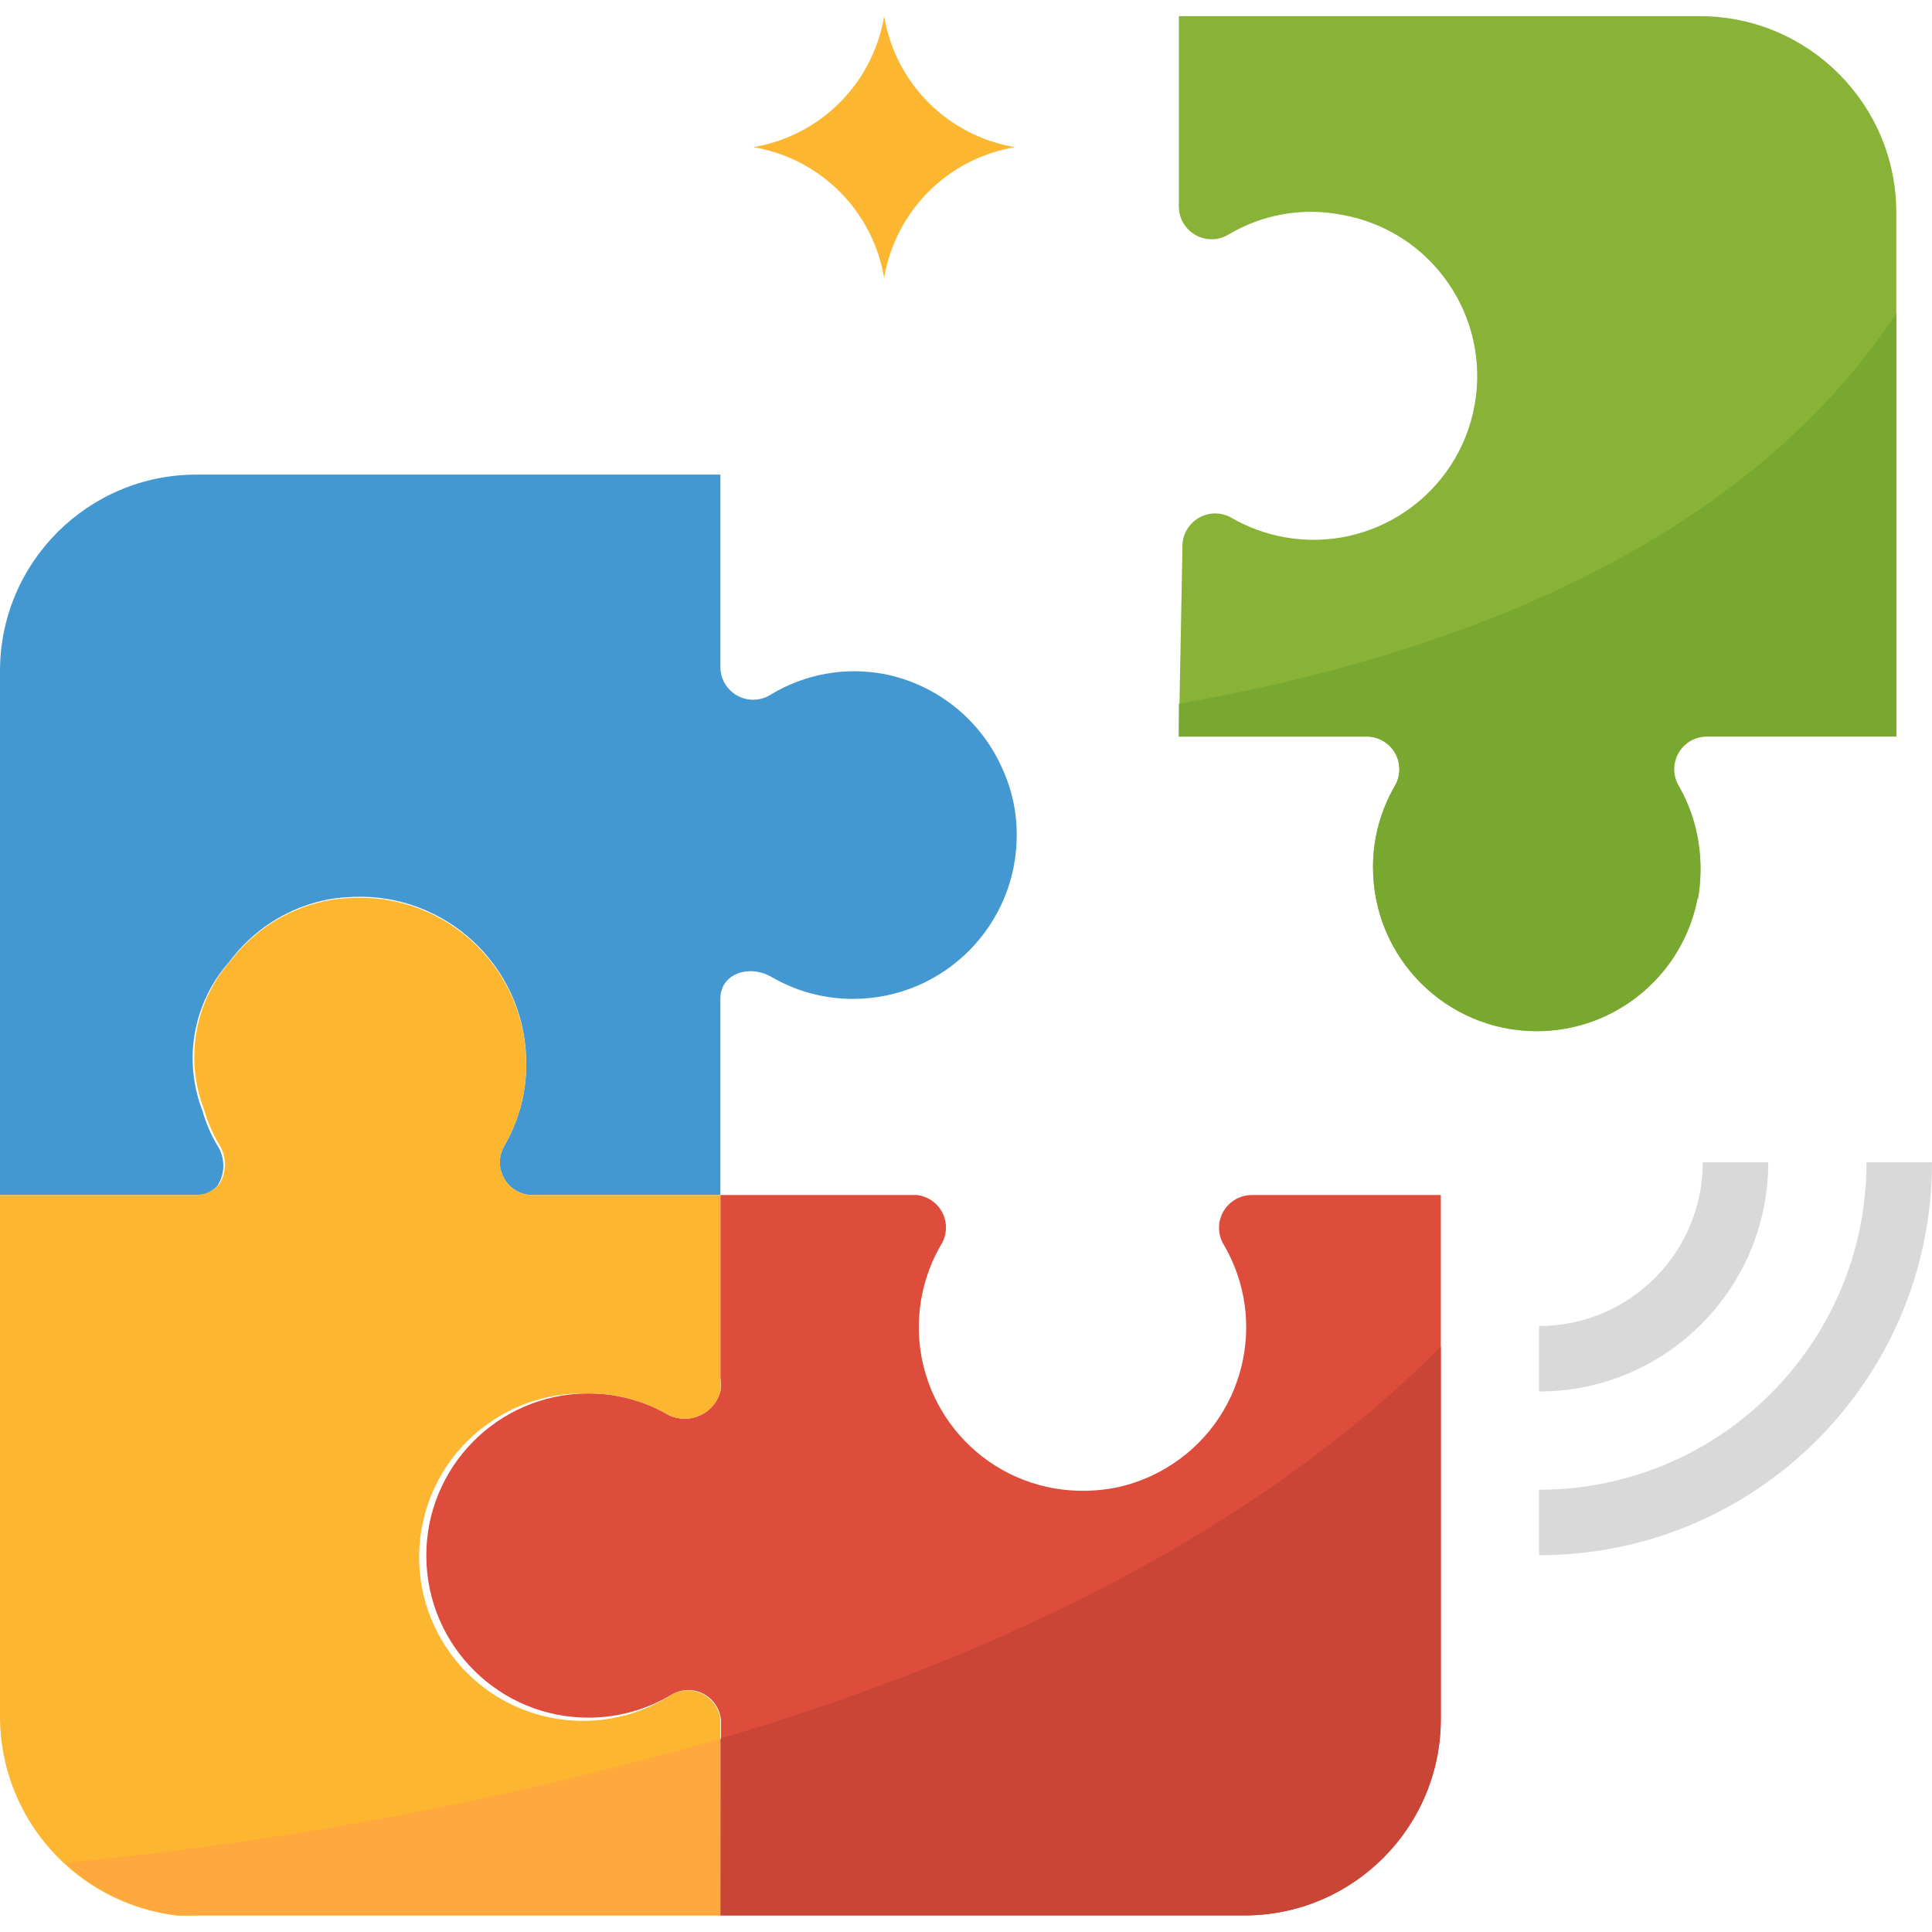 <?xml version="1.0" encoding="UTF-8"?> <!-- Generator: Adobe Illustrator 19.0.0, SVG Export Plug-In . SVG Version: 6.00 Build 0) --> <svg xmlns="http://www.w3.org/2000/svg" xmlns:xlink="http://www.w3.org/1999/xlink" id="Capa_1" x="0px" y="0px" viewBox="0 0 512 512" style="enable-background:new 0 0 512 512;" xml:space="preserve"> <path style="fill:#88B337;" d="M449.953,238.592c1.874-10.301-0.035-20.931-5.38-29.939c-2.638-4.001-1.536-9.381,2.465-12.019 c1.501-0.989,3.28-1.493,5.085-1.432h50.419V56.355c0-28.759-23.309-52.068-52.068-52.068H312.407v50.506 c0.035,4.79,3.949,8.652,8.739,8.617c1.432-0.009,2.846-0.373,4.105-1.067c9.147-5.563,20.046-7.48,30.546-5.38 c23.578,4.261,39.242,26.832,34.981,50.419c-4.261,23.578-26.832,39.242-50.419,34.981c-4.92-0.894-9.65-2.621-13.98-5.129 c-4.148-2.404-9.459-0.989-11.854,3.159c-0.833,1.432-1.232,3.081-1.163,4.738l-0.955,50.072h49.291 c4.782-0.26,8.878,3.402,9.138,8.192c0.095,1.684-0.312,3.367-1.154,4.825c-3.836,6.587-5.849,14.076-5.814,21.695 c0,23.96,19.43,43.39,43.398,43.381c20.975,0,38.947-15.013,42.687-35.658L449.953,238.592L449.953,238.592z"></path> <path style="fill:#FDB62F;" d="M234.305,73.711L234.305,73.711c-2.951-17.807-16.905-31.761-34.712-34.712l0,0 c17.807-2.951,31.761-16.905,34.712-34.712l0,0c2.951,17.807,16.905,31.761,34.712,34.712l0,0 C251.21,41.949,237.256,55.903,234.305,73.711z"></path> <g> <path style="fill:#D9D9D9;" d="M407.864,368.762v-17.356c23.96,0,43.39-19.43,43.39-43.39h17.356 C468.61,341.565,441.413,368.762,407.864,368.762z"></path> <path style="fill:#D9D9D9;" d="M407.864,412.151v-17.356c47.928,0,86.78-38.851,86.78-86.78H512 C512,365.533,465.373,412.151,407.864,412.151z"></path> </g> <g> <path style="fill:#FFA83D;" d="M52.849,507.609h138.066l0,0H46.774C48.796,507.748,50.827,507.748,52.849,507.609z"></path> <path style="fill:#FFA83D;" d="M190.915,368.762c0.174-1.067,0.174-2.143,0-3.211v1.041 C191.002,367.312,191.002,368.041,190.915,368.762z"></path> </g> <path style="fill:#4398D1;" d="M268.409,211.864c-0.625-2.742-1.519-5.424-2.69-7.984c-5.693-13.069-17.434-22.502-31.414-25.253 c-10.301-1.944-20.957-0.026-29.939,5.38c-4.001,2.638-9.381,1.536-12.019-2.465c-0.989-1.501-1.493-3.28-1.432-5.085v-50.679 H52.068C23.309,125.778,0,149.087,0,177.846v26.034l0,0v112.814h52.068h1.822c1.189-0.417,2.282-1.059,3.211-1.909l0.521-0.521l0,0 c2.083-3.254,2.083-7.42,0-10.674c-1.736-2.907-3.072-6.031-3.992-9.285c-5.172-13.425-2.43-28.62,7.116-39.398 c6.118-8.287,15.022-14.076,25.079-16.315c1.883-0.417,3.801-0.677,5.727-0.781c24.255-2.109,45.629,15.846,47.737,40.101 c0.121,1.354,0.174,2.716,0.165,4.07c0.035,7.619-1.979,15.108-5.814,21.695c-2.404,4.148-0.989,9.459,3.159,11.863 c1.467,0.85,3.141,1.25,4.825,1.154h25.426h23.864v-52.068c0-6.682,7.723-9.112,13.538-5.727c6.587,3.836,14.076,5.849,21.695,5.814 c23.96-0.043,43.355-19.508,43.303-43.477C269.451,218.086,269.095,214.945,268.409,211.864z"></path> <path style="fill:#DE4C3C;" d="M331.672,316.694c-4.79,0.035-8.652,3.949-8.617,8.739c0.009,1.432,0.373,2.846,1.067,4.105 c12.279,20.584,5.545,47.217-15.039,59.487c-3.948,2.352-8.244,4.07-12.731,5.077c-6.153,1.302-12.505,1.302-18.658,0 c-23.422-5.077-38.287-28.177-33.211-51.599c0.937-4.339,2.543-8.504,4.747-12.357c2.664-3.983,1.597-9.372-2.386-12.036 c-1.154-0.772-2.482-1.258-3.862-1.415h-52.068l0,0l0,0v48.597c0.208,1.145,0.208,2.326,0,3.471 c-1.423,5.224-6.821,8.305-12.045,6.873c-0.512-0.139-1.015-0.321-1.493-0.538c-6.569-3.879-14.067-5.892-21.695-5.814 c-23.726,0.139-42.843,19.482-42.704,43.208c0.139,23.726,19.482,42.843,43.208,42.704c7.784-0.043,15.403-2.204,22.059-6.248 c4.209-2.3,9.476-0.755,11.776,3.445c0.703,1.284,1.067,2.725,1.067,4.191l-0.174,51.026h138.847 c28.759,0,52.068-23.309,52.068-52.068l0,0V316.694H331.672z"></path> <polygon style="fill:#FFA83D;" points="190.915,316.867 190.915,316.867 190.915,316.954 "></polygon> <path style="fill:#FDB62F;" d="M178.245,448.946c-20.046,13.138-46.939,7.532-60.078-12.505 c-13.138-20.037-7.532-46.939,12.505-60.078c7.411-4.86,16.141-7.333,25.001-7.081c7.628-0.078,15.126,1.935,21.695,5.814 c4.929,2.256,10.743,0.087,13-4.842c0.217-0.486,0.399-0.981,0.538-1.493c0.087-0.72,0.087-1.449,0-2.169v-49.898l0,0l0,0h-23.864 h-25.426c-4.782,0.26-8.878-3.402-9.138-8.192c-0.095-1.684,0.312-3.367,1.154-4.825c3.836-6.587,5.849-14.076,5.814-21.695 c-0.009-24.35-19.742-44.084-44.093-44.075c-1.276,0-2.543,0.052-3.81,0.165c-1.927,0.104-3.844,0.364-5.727,0.781 c-9.806,2.169-18.536,7.732-24.645,15.707c-9.546,10.769-12.288,25.964-7.116,39.398c0.92,3.254,2.256,6.378,3.992,9.285 c2.083,3.254,2.083,7.42,0,10.674l0,0l-0.521,0.521c-0.929,0.85-2.022,1.493-3.211,1.909l-2.248,0.347H0v138.847 c0.33,26.624,20.332,48.892,46.774,52.068h144.141v-51.026c-0.035-4.79-3.957-8.643-8.747-8.609 C180.805,447.983,179.46,448.321,178.245,448.946z"></path> <path style="fill:#C94536;" d="M190.915,460.748v46.861h138.847c28.759,0,52.068-23.309,52.068-52.068l0,0v-98.668 C331.759,407.205,261.727,439.747,190.915,460.748z"></path> <path style="fill:#FFA83D;" d="M17.356,493.637c8.088,7.645,18.38,12.54,29.418,13.972h144.141v-46.861 C134.213,477.089,76.106,488.101,17.356,493.637z"></path> <path style="fill:#78A82F;" d="M312.407,186.524v8.678h49.291c4.782-0.26,8.878,3.402,9.138,8.192 c0.095,1.684-0.312,3.367-1.154,4.825c-3.836,6.587-5.849,14.076-5.814,21.695c0.043,23.96,19.499,43.355,43.468,43.312 c23.96-0.043,43.355-19.499,43.312-43.468c-0.017-7.767-2.109-15.386-6.075-22.068c-2.109-4.304-0.33-9.502,3.966-11.611 c1.119-0.547,2.334-0.85,3.584-0.885h50.419V83.083C460.453,146.606,380.789,174.549,312.407,186.524z"></path> <g> </g> <g> </g> <g> </g> <g> </g> <g> </g> <g> </g> <g> </g> <g> </g> <g> </g> <g> </g> <g> </g> <g> </g> <g> </g> <g> </g> <g> </g> </svg> 
